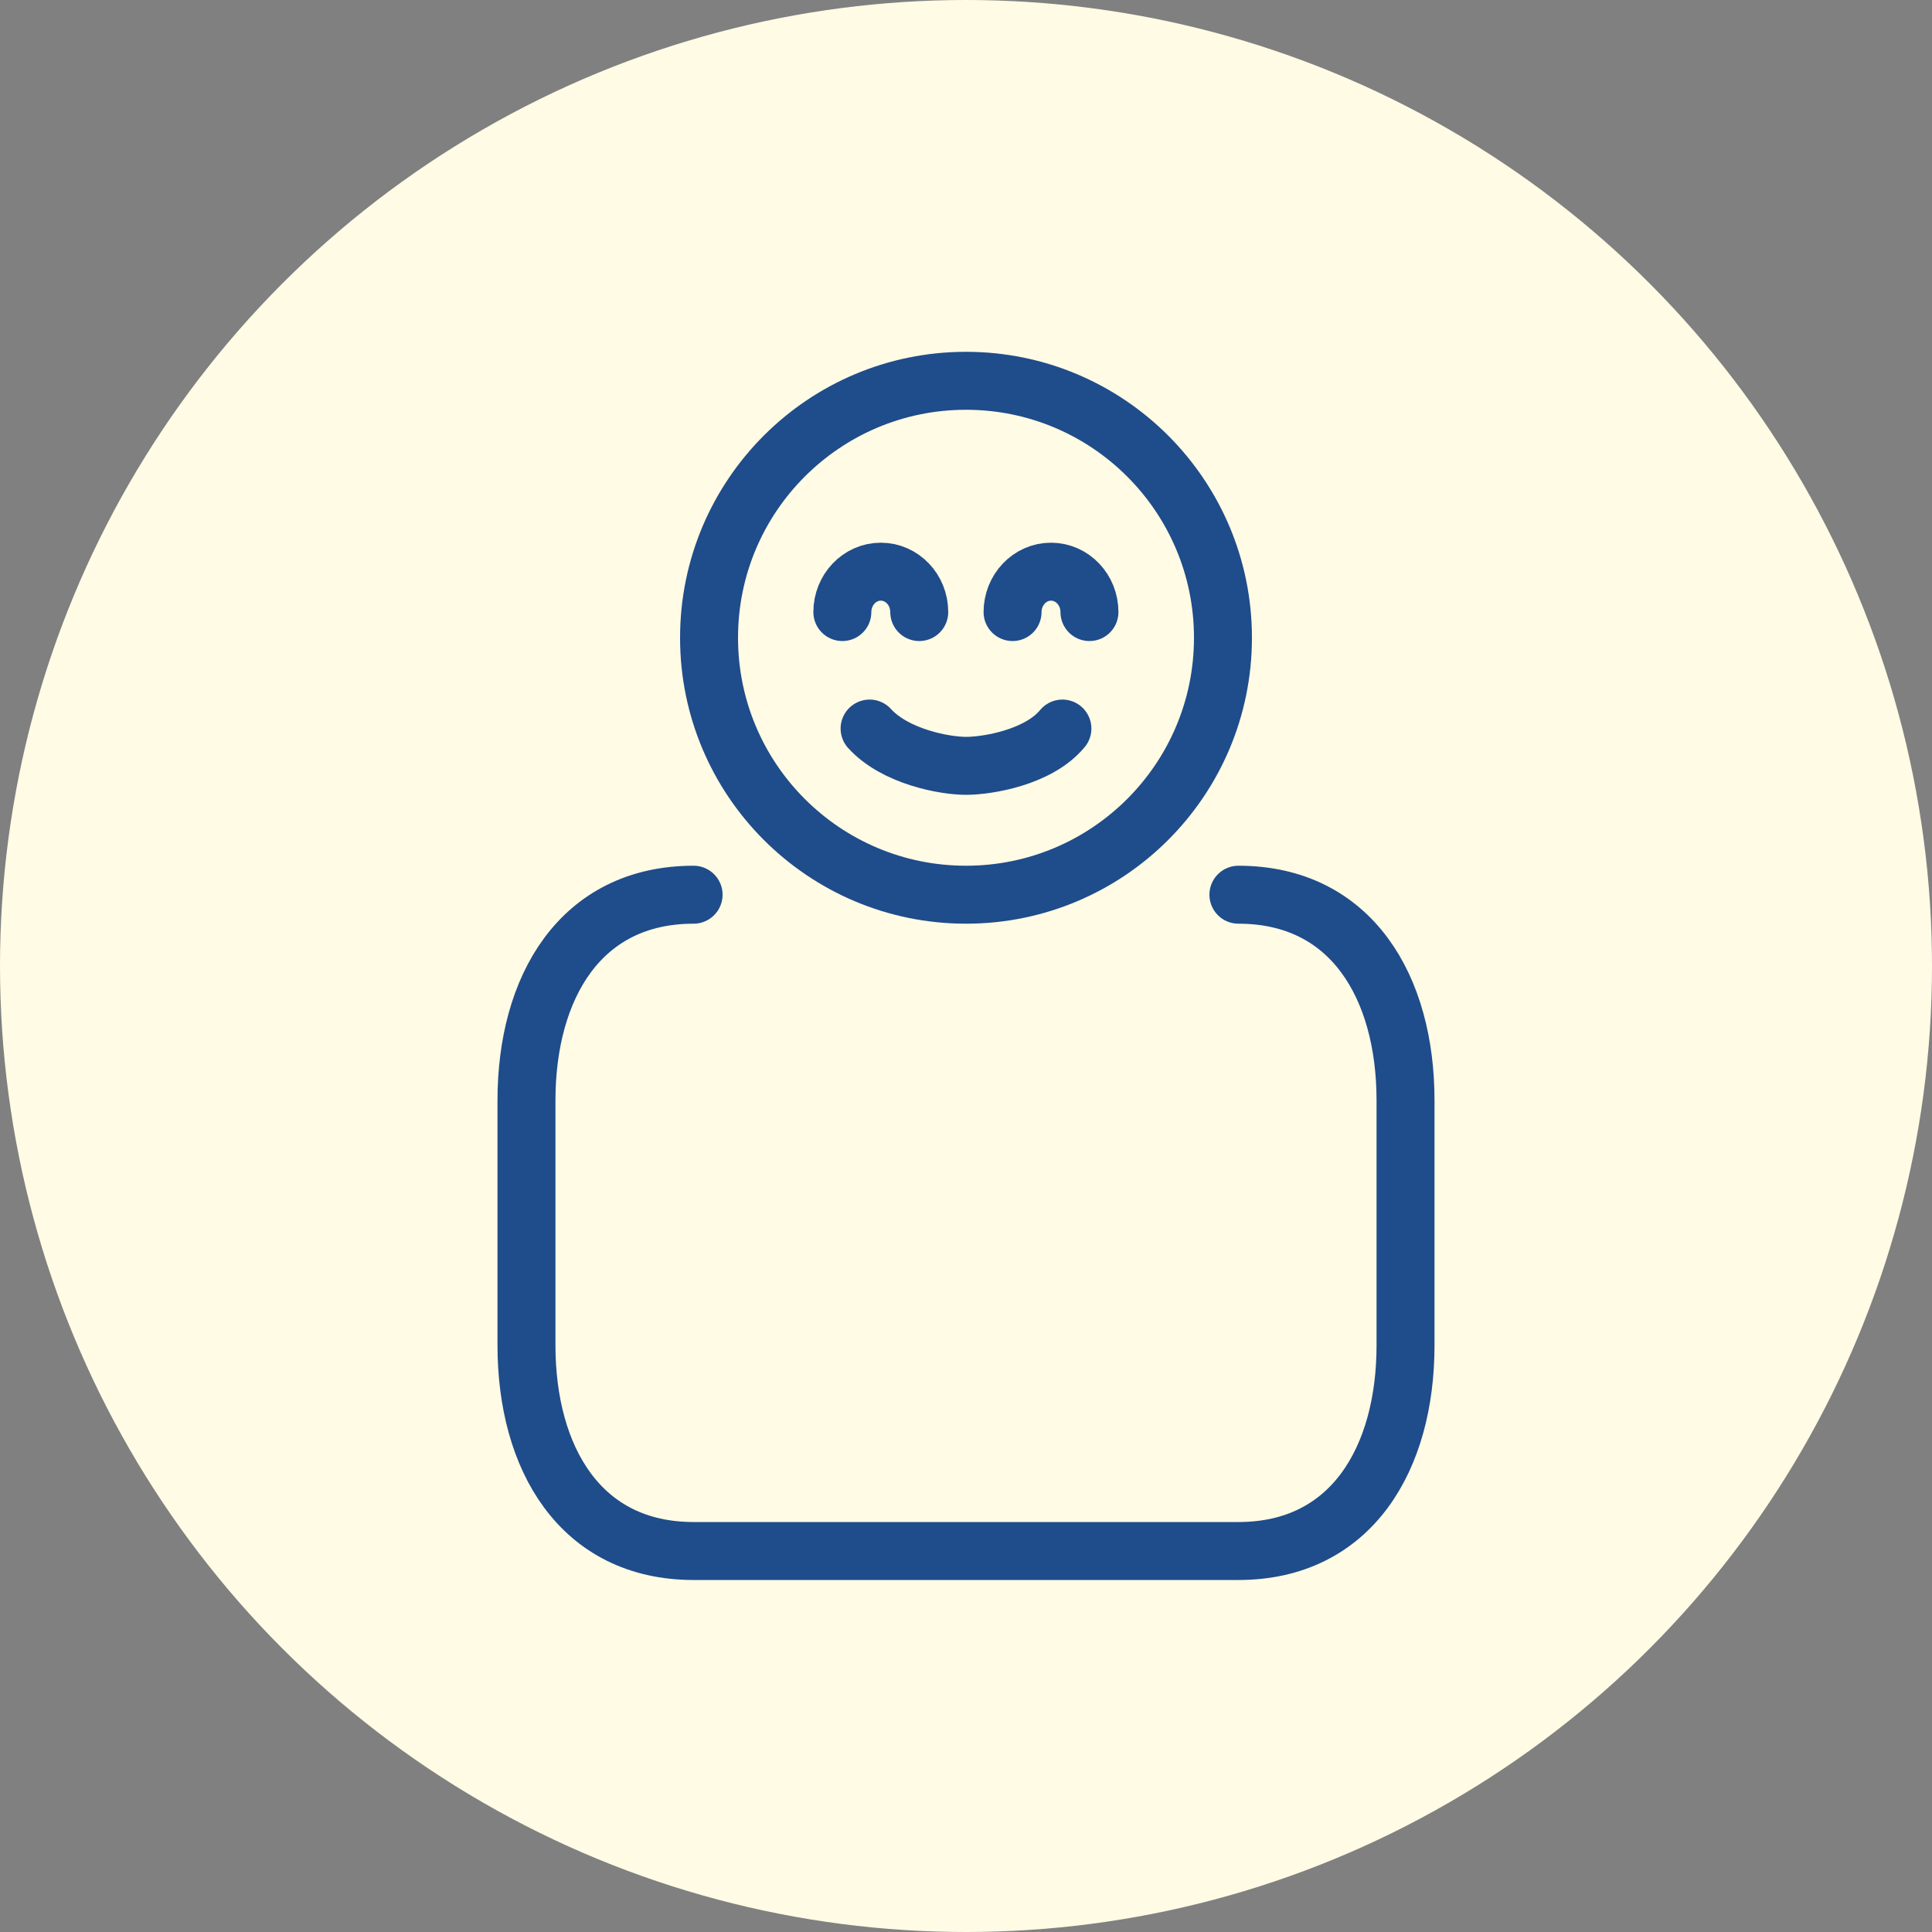 <?xml version="1.0" encoding="UTF-8"?><svg id="a" xmlns="http://www.w3.org/2000/svg" viewBox="0 0 100 100"><rect x="0" y="0" width="100" height="100" fill="#808080" stroke="none"/><defs><style>.b{fill:#fffbe5;}.c{fill-rule:evenodd;stroke-miterlimit:10;}.c,.d{fill:none;stroke:#1f4c8a;stroke-linecap:round;stroke-width:3px;}.d{stroke-linejoin:round;}</style></defs><circle class="b" cx="50" cy="50" r="50"/><g><path class="d" d="m35.9,46.31c-5.86,0-8.65,4.79-8.65,10.65v12.67c0,5.86,2.79,10.65,8.65,10.65h28.2c5.86,0,8.65-4.79,8.65-10.65v-12.67c0-5.86-2.79-10.65-8.65-10.65"/><circle class="d" cx="50" cy="33.01" r="13.3"/><path class="c" d="m43.6,31.68c0-1.15.89-2.09,1.99-2.09s1.99.94,1.99,2.09"/><path class="c" d="m52.41,31.68c0-1.15.89-2.09,1.99-2.09s1.99.94,1.99,2.09"/><path class="c" d="m54.99,37.71c-1.24,1.5-3.89,1.93-4.99,1.93s-3.66-.47-4.99-1.93"/></g></svg>